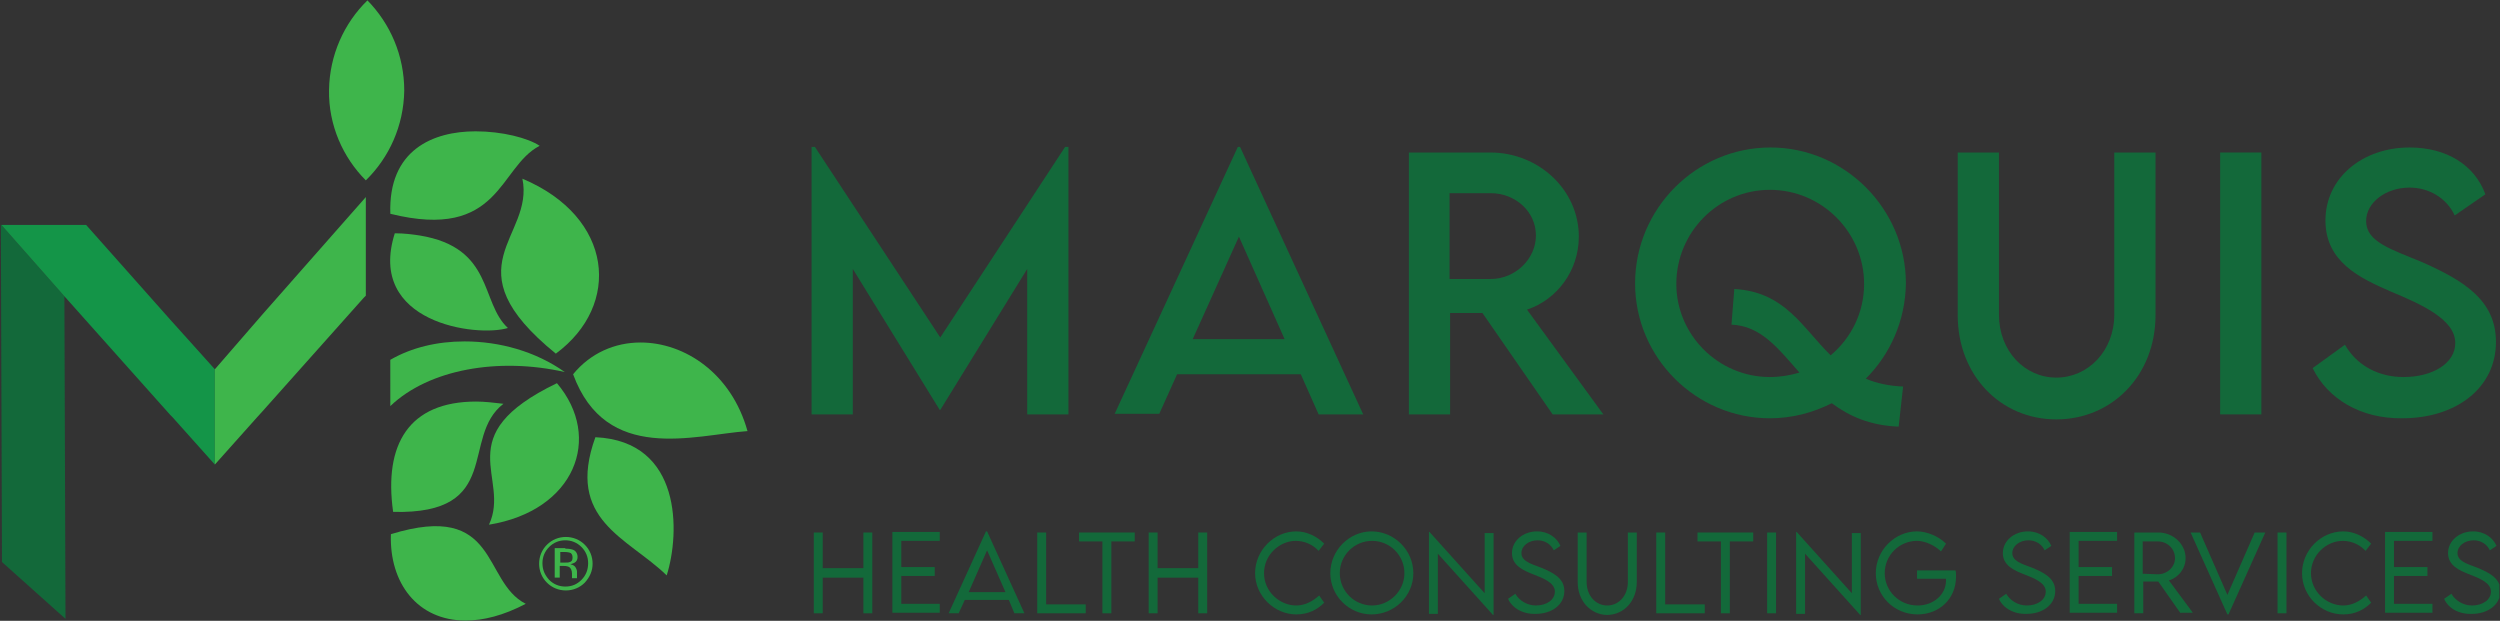 <?xml version="1.0" encoding="UTF-8" standalone="no"?> <svg xmlns="http://www.w3.org/2000/svg" xmlns:xlink="http://www.w3.org/1999/xlink" xmlns:serif="http://www.serif.com/" width="100%" height="100%" viewBox="0 0 2388 593" version="1.1" xml:space="preserve" style="fill-rule:evenodd;clip-rule:evenodd;stroke-linejoin:round;stroke-miterlimit:2;"><rect x="0" y="0" width="2388" height="593" fill="#333333" stroke="none"/> <g id="Artboard1" transform="matrix(1,0,0,1,-193.813,-341.006)"> <rect x="193.813" y="341.006" width="2387.38" height="592.653" style="fill:none;"></rect> <clipPath id="_clip1"> <rect x="193.813" y="341.006" width="2387.38" height="592.653"></rect> </clipPath> <g clip-path="url(#_clip1)"> <g id="Layer-1" serif:id="Layer 1" transform="matrix(4.167,0,0,4.167,0.812,0.006)"> <g transform="matrix(1,0,0,1,136.433,174.522)"> <path d="M0,24.65C25.417,25.289 15.327,7.535 25.289,-0.128C23.118,-0.384 20.947,-0.639 19.031,-0.639C3.576,-0.639 -2.171,9.195 0,24.65" style="fill:rgb(62,181,75);fill-rule:nonzero;"></path> </g> <g transform="matrix(1,0,0,1,173.728,122.794)"> <path d="M0,40.105C15.071,28.993 13.283,8.813 -7.663,0C-4.854,13.538 -24.651,20.052 0,40.105" style="fill:rgb(62,181,75);fill-rule:nonzero;"></path> </g> <g transform="matrix(1,0,0,1,162.744,137.481)"> <path d="M0,19.542C-6.386,13.667 -3.193,1.15 -20.18,-1.66C-21.841,-1.916 -23.757,-2.171 -25.928,-2.171C-32.442,18.392 -7.153,21.713 0,19.542" style="fill:rgb(62,181,75);fill-rule:nonzero;"></path> </g> <g transform="matrix(1,0,0,1,135.922,216.415)"> <path d="M0,-12.134C-0.383,-0.894 6.131,7.663 17.115,7.663C21.202,7.663 25.8,6.514 30.909,3.831C20.819,-1.277 24.906,-19.797 0,-12.134" style="fill:rgb(62,181,75);fill-rule:nonzero;"></path> </g> <g transform="matrix(0.07,-0.998,-0.998,-0.07,156.802,147.53)"> <path d="M-18.205,-20.296C-13.957,-13.339 -12.245,-4.896 -12.81,3.13C-13.249,9.374 -15.062,15.136 -18.205,19.781L-28.78,19.037C-19.753,10.837 -15.831,-4.893 -18.205,-20.296" style="fill:rgb(62,181,75);fill-rule:nonzero;"></path> </g> <g transform="matrix(1,0,0,1,158.401,169.668)"> <path d="M0,32.442C19.669,29.249 26.183,12.517 15.582,0C-9.579,12.134 5.109,21.585 0,32.442" style="fill:rgb(62,181,75);fill-rule:nonzero;"></path> </g> <g transform="matrix(1,0,0,1,177.688,180.908)"> <path d="M0,-13.284C7.536,7.28 27.716,0.638 39.978,-0.256C36.274,-13.539 25.545,-20.564 15.455,-20.564C9.579,-20.564 3.959,-18.138 0,-13.284" style="fill:rgb(62,181,75);fill-rule:nonzero;"></path> </g> <g transform="matrix(1,0,0,1,182.796,213.733)"> <path d="M0,-31.676C-6.897,-12.645 7.408,-8.686 16.349,0C19.414,-9.707 19.925,-30.782 0,-31.676" style="fill:rgb(62,181,75);fill-rule:nonzero;"></path> </g> <g transform="matrix(-1,-0.009,-0.009,1,129.855,123.173)"> <path d="M-0.319,-41.256C4.996,-35.97 8.249,-28.659 8.302,-20.612C8.356,-12.565 4.966,-5.188 -0.319,0C-5.635,-5.286 -8.888,-12.597 -8.941,-20.645C-8.867,-28.69 -5.606,-35.941 -0.319,-41.256" style="fill:rgb(62,181,75);fill-rule:nonzero;"></path> </g> <g transform="matrix(1,0,0,1,170.024,133.778)"> <path d="M0,-18.52C-2.682,-20.308 -8.557,-21.841 -14.688,-21.841C-24.395,-21.841 -34.741,-17.626 -34.23,-2.938C-8.941,3.321 -9.452,-13.666 0,-18.52" style="fill:rgb(62,181,75);fill-rule:nonzero;"></path> </g> <g transform="matrix(1,0,0,1,46.515,223.695)"> <path d="M0,-90.301L0.255,-13.028L14.816,0L14.561,-73.952L0.128,-90.301L0,-90.301Z" style="fill:rgb(19,105,58);fill-rule:nonzero;"></path> </g> <g transform="matrix(1,0,0,1,95.561,155.235)"> <path d="M0,11.24L-10.218,-0.127L-29.504,-21.841L-48.918,-21.841L-34.485,-5.492L-10.218,21.713L-9.707,22.224L0,33.081L0,11.24Z" style="fill:rgb(20,149,72);fill-rule:nonzero;"></path> </g> <g transform="matrix(1,0,0,1,95.561,166.474)"> <rect x="0" y="0" width="0.001" height="0.001" style="fill:white;"></rect> </g> <g transform="matrix(1,0,0,1,106.545,161.493)"> <path d="M0,-7.663L-10.857,4.854L-10.984,4.982L-10.984,26.822L-10.857,26.695L-1.277,15.966L0,14.561L23.118,-11.367L23.629,-11.878L23.629,-34.485L0,-7.663Z" style="fill:rgb(62,181,75);fill-rule:nonzero;"></path> </g> <g transform="matrix(1,0,0,1,177.177,213.478)"> <path d="M0,-4.854C-0.255,-4.982 -0.766,-5.109 -1.405,-5.109L-2.427,-5.109L-2.427,-2.683L-1.405,-2.683C-0.894,-2.683 -0.511,-2.683 -0.255,-2.81C0.255,-2.938 0.383,-3.321 0.383,-3.832C0.383,-4.343 0.255,-4.599 0,-4.854M-1.277,-5.876C-0.383,-5.876 0.128,-5.748 0.511,-5.62C1.15,-5.365 1.533,-4.726 1.533,-3.96C1.533,-3.321 1.277,-2.938 0.894,-2.683C0.639,-2.555 0.383,-2.427 -0.128,-2.3C0.383,-2.172 0.766,-2.044 1.022,-1.661C1.277,-1.278 1.405,-0.895 1.405,-0.639L1.405,0.894L0.255,0.894L0.255,-0.128C0.255,-0.895 0,-1.405 -0.383,-1.661C-0.639,-1.789 -1.022,-1.916 -1.66,-1.916L-2.554,-1.916L-2.554,0.766L-3.704,0.766L-3.704,-6.003L-1.277,-6.003L-1.277,-5.876ZM-4.981,-6.259C-6.003,-5.237 -6.514,-3.96 -6.514,-2.555C-6.514,-1.022 -6.003,0.127 -4.981,1.277C-3.959,2.299 -2.682,2.809 -1.277,2.809C0.255,2.809 1.405,2.299 2.427,1.277C3.449,0.255 3.959,-1.022 3.959,-2.555C3.959,-3.96 3.449,-5.237 2.427,-6.259C1.405,-7.281 0.128,-7.792 -1.277,-7.792C-2.682,-7.792 -3.959,-7.281 -4.981,-6.259M3.193,1.915C2.044,3.065 0.511,3.704 -1.15,3.704C-2.81,3.704 -4.343,3.065 -5.492,1.915C-6.642,0.766 -7.28,-0.767 -7.28,-2.427C-7.28,-4.088 -6.642,-5.62 -5.492,-6.77C-4.343,-7.919 -2.81,-8.558 -1.15,-8.558C0.511,-8.558 2.044,-7.919 3.193,-6.77C4.343,-5.62 4.981,-4.088 4.981,-2.427C4.981,-0.767 4.343,0.638 3.193,1.915" style="fill:rgb(62,181,75);fill-rule:nonzero;"></path> </g> <g transform="matrix(1,0,0,1,246.275,222.418)"> <path d="M0,-18.52L0,0L-2.044,0L-2.044,-8.174L-11.367,-8.174L-11.367,0L-13.411,0L-13.411,-18.52L-11.367,-18.52L-11.367,-10.346L-2.044,-10.346L-2.044,-18.52L0,-18.52Z" style="fill:rgb(19,105,58);fill-rule:nonzero;"></path> </g> <g transform="matrix(1,0,0,1,252.917,220.12)"> <path d="M0,-14.306L0,-8.303L7.663,-8.303L7.663,-6.259L0,-6.259L0,0.127L8.813,0.127L8.813,2.171L-2.044,2.171L-2.044,-16.349L8.813,-16.349L8.813,-14.306L0,-14.306Z" style="fill:rgb(19,105,58);fill-rule:nonzero;"></path> </g> <g transform="matrix(1,0,0,1,276.801,208.496)"> <path d="M0,9.068L-4.215,-0.511L-8.43,9.068L0,9.068ZM0.766,10.856L-9.324,10.856L-10.729,13.922L-13.028,13.922L-4.47,-4.854L-4.215,-4.854L4.343,13.922L2.044,13.922L0.766,10.856Z" style="fill:rgb(19,105,58);fill-rule:nonzero;"></path> </g> <g transform="matrix(1,0,0,1,295.194,205.942)"> <path d="M0,14.432L0,16.476L-11.112,16.476L-11.112,-2.044L-9.068,-2.044L-9.068,14.432L0,14.432Z" style="fill:rgb(19,105,58);fill-rule:nonzero;"></path> </g> <g transform="matrix(1,0,0,1,306.433,220.374)"> <path d="M0,-14.432L-5.364,-14.432L-5.364,2.044L-7.408,2.044L-7.408,-14.432L-12.772,-14.432L-12.772,-16.476L0,-16.476L0,-14.432Z" style="fill:rgb(19,105,58);fill-rule:nonzero;"></path> </g> <g transform="matrix(1,0,0,1,323.037,222.418)"> <path d="M0,-18.52L0,0L-2.044,0L-2.044,-8.174L-11.367,-8.174L-11.367,0L-13.411,0L-13.411,-18.52L-11.367,-18.52L-11.367,-10.346L-2.044,-10.346L-2.044,-18.52L0,-18.52Z" style="fill:rgb(19,105,58);fill-rule:nonzero;"></path> </g> <g transform="matrix(1,0,0,1,334.022,213.095)"> <path d="M0,0.127C0,-5.11 4.343,-9.452 9.452,-9.452C11.878,-9.452 14.177,-8.303 15.838,-6.642L14.561,-4.982C13.283,-6.387 11.367,-7.281 9.324,-7.281C5.62,-7.281 2.044,-4.088 2.044,0.127C2.044,4.342 5.62,7.535 9.452,7.535C11.495,7.535 13.283,6.513 14.688,5.236L15.838,6.896C14.305,8.429 12.261,9.579 9.452,9.579C4.47,9.579 0,5.364 0,0.127" style="fill:rgb(19,105,58);fill-rule:nonzero;"></path> </g> <g transform="matrix(1,0,0,1,368.252,213.095)"> <path d="M0,0.127C0,-3.96 -3.321,-7.281 -7.408,-7.281C-11.495,-7.281 -14.816,-3.96 -14.816,0.127C-14.816,4.214 -11.495,7.535 -7.408,7.535C-3.449,7.535 0,4.214 0,0.127M-16.987,0.127C-16.987,-5.11 -12.645,-9.452 -7.536,-9.452C-2.299,-9.452 2.044,-5.11 2.044,0.127C2.044,5.364 -2.299,9.579 -7.536,9.579C-12.645,9.579 -16.987,5.364 -16.987,0.127" style="fill:rgb(19,105,58);fill-rule:nonzero;"></path> </g> <g transform="matrix(1,0,0,1,388.688,222.673)"> <path d="M0,-18.775L0,0.128L-0.128,0.128L-12.772,-13.921L-12.772,-0.127L-14.816,-0.127L-14.816,-18.903L-14.688,-18.903L-2.044,-4.853L-2.044,-18.647L0,-18.647L0,-18.775Z" style="fill:rgb(19,105,58);fill-rule:nonzero;"></path> </g> <g transform="matrix(1,0,0,1,392.008,207.218)"> <path d="M0,11.879L1.66,10.729C2.554,12.262 4.343,13.412 6.386,13.412C8.813,13.412 10.729,12.134 10.729,10.219C10.729,8.175 8.047,7.153 5.748,6.259C3.449,5.365 0.894,4.216 0.894,1.406C0.894,-1.404 3.449,-3.576 6.642,-3.576C9.324,-3.576 11.24,-2.043 12.006,-0.255L10.473,0.767C9.835,-0.638 8.43,-1.532 6.769,-1.532C4.726,-1.532 3.065,-0.255 3.065,1.406C3.065,3.194 5.109,3.832 7.536,4.726C10.346,5.876 12.9,7.153 12.9,10.091C12.9,13.284 9.963,15.328 6.386,15.328C3.321,15.455 0.894,13.923 0,11.879" style="fill:rgb(19,105,58);fill-rule:nonzero;"></path> </g> <g transform="matrix(1,0,0,1,407.974,211.434)"> <path d="M0,3.831L0,-7.536L2.044,-7.536L2.044,3.831C2.044,6.896 4.087,9.195 6.769,9.195C9.452,9.195 11.495,6.896 11.495,3.831L11.495,-7.536L13.539,-7.536L13.539,3.831C13.539,8.174 10.601,11.367 6.642,11.367C2.938,11.239 0,8.174 0,3.831" style="fill:rgb(19,105,58);fill-rule:nonzero;"></path> </g> <g transform="matrix(1,0,0,1,437.095,205.942)"> <path d="M0,14.432L0,16.476L-11.112,16.476L-11.112,-2.044L-9.068,-2.044L-9.068,14.432L0,14.432Z" style="fill:rgb(19,105,58);fill-rule:nonzero;"></path> </g> <g transform="matrix(1,0,0,1,448.207,220.374)"> <path d="M0,-14.432L-5.364,-14.432L-5.364,2.044L-7.408,2.044L-7.408,-14.432L-12.772,-14.432L-12.772,-16.476L0,-16.476L0,-14.432Z" style="fill:rgb(19,105,58);fill-rule:nonzero;"></path> </g> <g transform="matrix(1,0,0,1,0,120.316)"> <rect x="451.4" y="83.582" width="2.044" height="18.52" style="fill:rgb(19,105,58);"></rect> </g> <g transform="matrix(1,0,0,1,472.858,222.673)"> <path d="M0,-18.775L0,0.128L-0.128,0.128L-12.772,-13.921L-12.772,-0.127L-14.816,-0.127L-14.816,-18.903L-14.688,-18.903L-2.044,-4.853L-2.044,-18.647L0,-18.647L0,-18.775Z" style="fill:rgb(19,105,58);fill-rule:nonzero;"></path> </g> <g transform="matrix(1,0,0,1,494.699,212.327)"> <path d="M0,1.661C0,6.898 -3.959,10.346 -8.813,10.346C-14.177,10.346 -18.392,6.131 -18.392,0.895C-18.392,-4.342 -14.05,-8.685 -8.941,-8.685C-6.642,-8.685 -3.959,-7.535 -2.299,-5.875L-3.449,-4.087C-4.854,-5.492 -7.153,-6.513 -8.941,-6.513C-12.9,-6.513 -16.349,-3.32 -16.349,0.895C-16.349,4.982 -13.028,8.303 -8.813,8.303C-5.237,8.303 -2.299,5.876 -2.299,2.555L-2.299,2.172L-8.941,2.172L-8.941,0.256L-0.128,0.256C0,0.639 0,1.15 0,1.661" style="fill:rgb(19,105,58);fill-rule:nonzero;"></path> </g> <g transform="matrix(1,0,0,1,504.533,207.218)"> <path d="M0,11.879L1.66,10.729C2.555,12.262 4.343,13.412 6.386,13.412C8.813,13.412 10.729,12.134 10.729,10.219C10.729,8.175 8.047,7.153 5.748,6.259C3.449,5.365 0.894,4.216 0.894,1.406C0.894,-1.404 3.449,-3.576 6.642,-3.576C9.324,-3.576 11.24,-2.043 12.006,-0.255L10.473,0.767C9.835,-0.638 8.43,-1.532 6.769,-1.532C4.726,-1.532 3.065,-0.255 3.065,1.406C3.065,3.194 5.109,3.832 7.536,4.726C10.346,5.876 12.9,7.153 12.9,10.091C12.9,13.284 9.963,15.328 6.386,15.328C3.321,15.455 0.894,13.923 0,11.879" style="fill:rgb(19,105,58);fill-rule:nonzero;"></path> </g> <g transform="matrix(1,0,0,1,522.798,220.12)"> <path d="M0,-14.306L0,-8.303L7.663,-8.303L7.663,-6.259L0,-6.259L0,0.127L8.813,0.127L8.813,2.171L-2.044,2.171L-2.044,-16.349L8.813,-16.349L8.813,-14.306L0,-14.306Z" style="fill:rgb(19,105,58);fill-rule:nonzero;"></path> </g> <g transform="matrix(1,0,0,1,540.935,212.839)"> <path d="M0,0.638C2.171,0.638 3.959,-1.022 3.959,-3.066C3.959,-5.237 2.171,-6.898 0,-6.898L-3.449,-6.898L-3.449,0.51L0,0.638ZM5.237,9.579L0.128,2.298L-3.321,2.298L-3.321,9.579L-5.364,9.579L-5.364,-8.941L0.128,-8.941C3.576,-8.941 6.386,-6.259 6.386,-3.066C6.386,-0.639 4.726,1.404 2.554,2.043L8.047,9.451L5.237,9.451L5.237,9.579Z" style="fill:rgb(19,105,58);fill-rule:nonzero;"></path> </g> <g transform="matrix(1,0,0,1,565.585,222.673)"> <path d="M0,-18.775L-8.43,0L-8.685,0L-17.115,-18.775L-14.944,-18.775L-8.685,-4.47L-2.427,-18.775L0,-18.775Z" style="fill:rgb(19,105,58);fill-rule:nonzero;"></path> </g> <g transform="matrix(1,0,0,1,0,120.316)"> <rect x="568.395" y="83.582" width="2.044" height="18.52" style="fill:rgb(19,105,58);"></rect> </g> <g transform="matrix(1,0,0,1,574.015,213.095)"> <path d="M0,0.127C0,-5.11 4.343,-9.452 9.452,-9.452C11.878,-9.452 14.177,-8.303 15.838,-6.642L14.56,-4.982C13.283,-6.387 11.367,-7.281 9.324,-7.281C5.62,-7.281 2.044,-4.088 2.044,0.127C2.044,4.342 5.62,7.535 9.452,7.535C11.495,7.535 13.283,6.513 14.688,5.236L15.838,6.896C14.305,8.429 12.261,9.579 9.452,9.579C4.343,9.579 0,5.364 0,0.127" style="fill:rgb(19,105,58);fill-rule:nonzero;"></path> </g> <g transform="matrix(1,0,0,1,595.09,220.12)"> <path d="M0,-14.306L0,-8.303L7.663,-8.303L7.663,-6.259L0,-6.259L0,0.127L8.813,0.127L8.813,2.171L-2.044,2.171L-2.044,-16.349L8.813,-16.349L8.813,-14.306L0,-14.306Z" style="fill:rgb(19,105,58);fill-rule:nonzero;"></path> </g> <g transform="matrix(1,0,0,1,606.585,207.218)"> <path d="M0,11.879L1.66,10.729C2.554,12.262 4.343,13.412 6.386,13.412C8.813,13.412 10.729,12.134 10.729,10.219C10.729,8.175 8.047,7.153 5.748,6.259C3.449,5.365 0.894,4.216 0.894,1.406C0.894,-1.404 3.449,-3.576 6.642,-3.576C9.324,-3.576 11.24,-2.043 12.006,-0.255L10.473,0.767C9.835,-0.638 8.43,-1.532 6.769,-1.532C4.726,-1.532 3.065,-0.255 3.065,1.406C3.065,3.194 5.109,3.832 7.536,4.726C10.346,5.876 12.9,7.153 12.9,10.091C12.9,13.284 9.963,15.328 6.386,15.328C3.193,15.455 0.894,13.923 0,11.879" style="fill:rgb(19,105,58);fill-rule:nonzero;"></path> </g> <g transform="matrix(1,0,0,1,291.234,176.821)"> <path d="M0,-61.308L0,0L-9.452,0L-9.452,-33.336L-29.377,-1.022L-29.504,-1.022L-49.429,-33.336L-49.429,0L-58.881,0L-58.881,-61.308L-58.114,-61.308L-29.377,-17.626L-0.766,-61.308L0,-61.308Z" style="fill:rgb(19,105,58);fill-rule:nonzero;"></path> </g> <g transform="matrix(1,0,0,1,340.791,132.756)"> <path d="M0,26.822L-10.473,3.321L-21.074,26.822L0,26.822ZM3.704,34.869L-24.651,34.869L-28.738,43.937L-38.956,43.937L-10.729,-17.243L-10.218,-17.243L18.009,44.065L7.791,44.065L3.704,34.869Z" style="fill:rgb(19,105,58);fill-rule:nonzero;"></path> </g> <g transform="matrix(1,0,0,1,388.049,147.828)"> <path d="M0,-2.044C5.62,-2.044 10.346,-6.642 10.346,-12.006C10.346,-17.626 5.492,-21.713 0,-21.713L-9.452,-21.713L-9.452,-2.044L0,-2.044M14.177,28.993L-1.916,5.747L-9.324,5.747L-9.324,28.993L-18.775,28.993L-18.775,-31.037L-0.128,-31.037C10.984,-31.037 20.18,-22.48 20.18,-11.751C20.18,-3.96 15.199,2.682 8.302,4.981L25.8,28.993L14.177,28.993Z" style="fill:rgb(19,105,58);fill-rule:nonzero;"></path> </g> <g transform="matrix(1,0,0,1,452.039,127.008)"> <path d="M0,41.255C2.299,41.255 4.598,40.872 6.769,40.233C1.916,34.741 -2.044,29.504 -8.813,29.249L-8.174,21.075C3.449,21.713 7.408,29.888 13.922,36.274C18.648,32.314 21.585,26.439 21.585,19.925C21.585,8.047 11.878,-1.66 0,-1.66C-11.878,-1.66 -21.458,8.047 -21.458,19.925C-21.458,31.548 -11.878,41.255 0,41.255M21.969,41.638C24.395,42.66 27.205,43.299 30.526,43.426L29.504,52.622C22.863,52.367 18.137,50.196 14.177,47.258C9.835,49.429 5.109,50.707 0,50.707C-16.987,50.707 -30.909,36.785 -30.909,19.797C-30.909,2.682 -16.987,-11.367 0.128,-11.367C17.115,-11.367 31.165,2.682 31.165,19.797C31.037,28.355 27.588,36.018 21.969,41.638" style="fill:rgb(19,105,58);fill-rule:nonzero;"></path> </g> <g transform="matrix(1,0,0,1,495.082,140.675)"> <path d="M0,13.411L0,-23.884L9.452,-23.884L9.452,13.283C9.452,21.585 15.327,27.716 22.607,27.716C29.887,27.716 35.89,21.585 35.89,13.283L35.89,-23.884L45.342,-23.884L45.342,13.411C45.342,27.205 35.38,37.295 22.607,37.295C9.835,37.295 0,27.205 0,13.411" style="fill:rgb(19,105,58);fill-rule:nonzero;"></path> </g> <g transform="matrix(1,0,0,1,0,-12.39)"> <rect x="555.24" y="129.18" width="9.452" height="60.03" style="fill:rgb(19,105,58);"></rect> </g> <g transform="matrix(1,0,0,1,576.442,127.263)"> <path d="M0,38.956L7.408,33.592C10.09,38.317 15.071,41 20.819,41C27.588,41 32.697,37.806 32.697,33.208C32.697,27.716 24.778,24.268 17.754,21.33C10.729,18.265 2.938,14.561 2.938,5.109C2.938,-4.726 11.495,-11.623 22.224,-11.623C30.781,-11.623 37.168,-7.536 39.594,-0.894L32.57,3.96C30.654,-0.128 26.567,-2.427 22.224,-2.427C16.732,-2.427 12.261,1.022 12.261,5.237C12.261,9.963 17.754,11.623 25.162,14.688C34.613,18.903 42.021,23.374 42.021,32.953C42.021,43.554 32.825,50.451 20.564,50.451C10.984,50.579 3.449,45.981 0,38.956" style="fill:rgb(19,105,58);fill-rule:nonzero;"></path> </g> </g> </g> </g> </svg> 